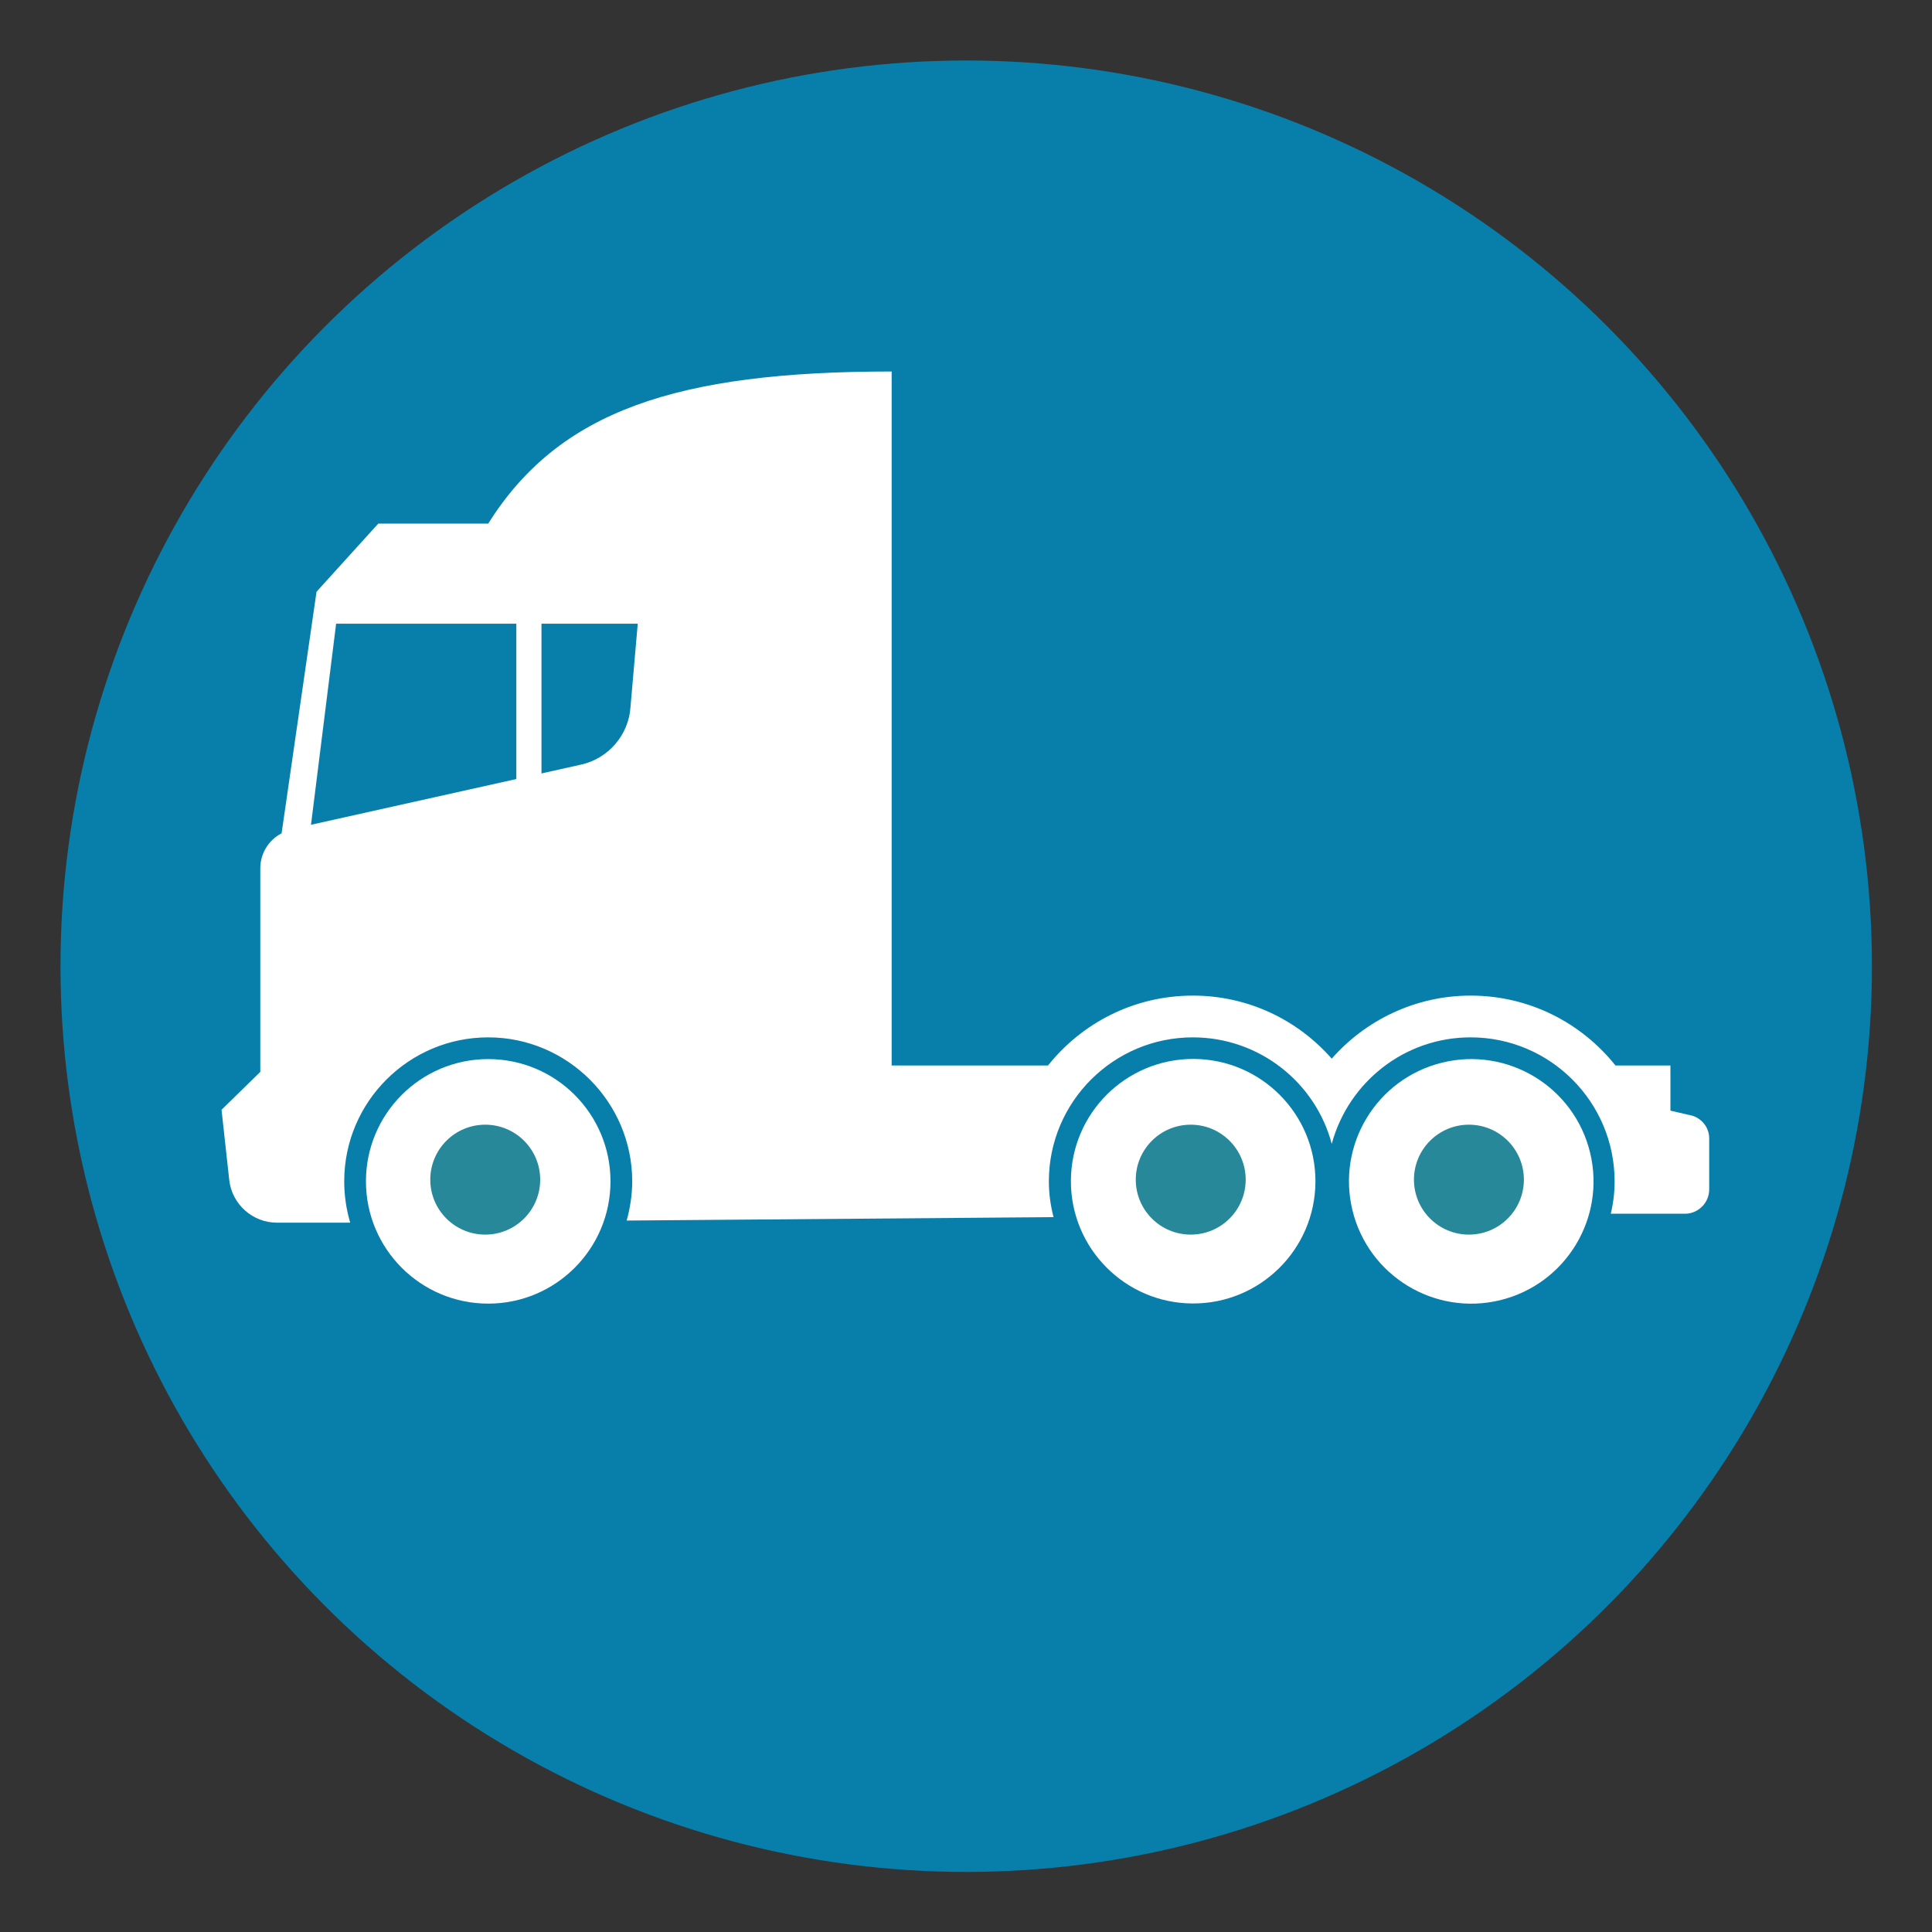 <?xml version="1.0" encoding="UTF-8"?><svg id="Layer_1" xmlns="http://www.w3.org/2000/svg" viewBox="0 0 45.35 45.35"><rect x="0" y="0" width="45.35" height="45.35" fill="#333333" stroke="none"/><defs><style>.cls-1{fill:#087fab;}.cls-2{fill:#fff;}.cls-3{fill:#268899;}</style></defs><circle class="cls-1" cx="22.68" cy="22.68" r="21.26"/><rect class="cls-2" x="12.12" y="14.14" width=".59" height="4.86"/><circle class="cls-2" cx="28.01" cy="27.73" r="2.87" transform="translate(.17 55.63) rotate(-89.78)"/><circle class="cls-2" cx="11.46" cy="27.73" r="2.87"/><circle class="cls-2" cx="34.54" cy="27.73" r="2.87" transform="translate(-5.59 8.97) rotate(-13.7)"/><path class="cls-2" d="M8.22,28.7c-.09-.31-.14-.63-.14-.97,0-1.87,1.52-3.38,3.38-3.38s3.38,1.52,3.38,3.38c0,.32-.05.63-.13.92l10.02-.08c-.07-.27-.11-.55-.11-.84,0-1.87,1.52-3.38,3.38-3.38,1.56,0,2.88,1.06,3.26,2.5.39-1.44,1.7-2.5,3.26-2.5,1.87,0,3.38,1.52,3.38,3.38,0,.26-.03.51-.09.76h1.76c.3-.01.55-.26.55-.57v-1.2c0-.28-.21-.51-.48-.55l-.43-.1v-1.06h-1.29c-.8-1-2.02-1.64-3.4-1.64-1.3,0-2.47.58-3.26,1.48-.8-.91-1.96-1.48-3.26-1.48-1.38,0-2.6.64-3.4,1.64h-3.67V8.72c-5.06,0-7.81.93-9.47,3.57h-2.58s-1.45,1.6-1.45,1.6l-.82,5.67c-.31.16-.5.48-.5.82v4.78l-.91.89.18,1.64c.06.58.56,1.02,1.14,1.01h1.69ZM7.89,14.64h7.08l-.17,1.95c-.04.66-.52,1.22-1.17,1.36l-6.33,1.41.59-4.72Z"/><circle class="cls-3" cx="11.39" cy="27.69" r="1.29"/><circle class="cls-3" cx="27.95" cy="27.69" r="1.29"/><circle class="cls-3" cx="34.48" cy="27.69" r="1.29"/></svg>
